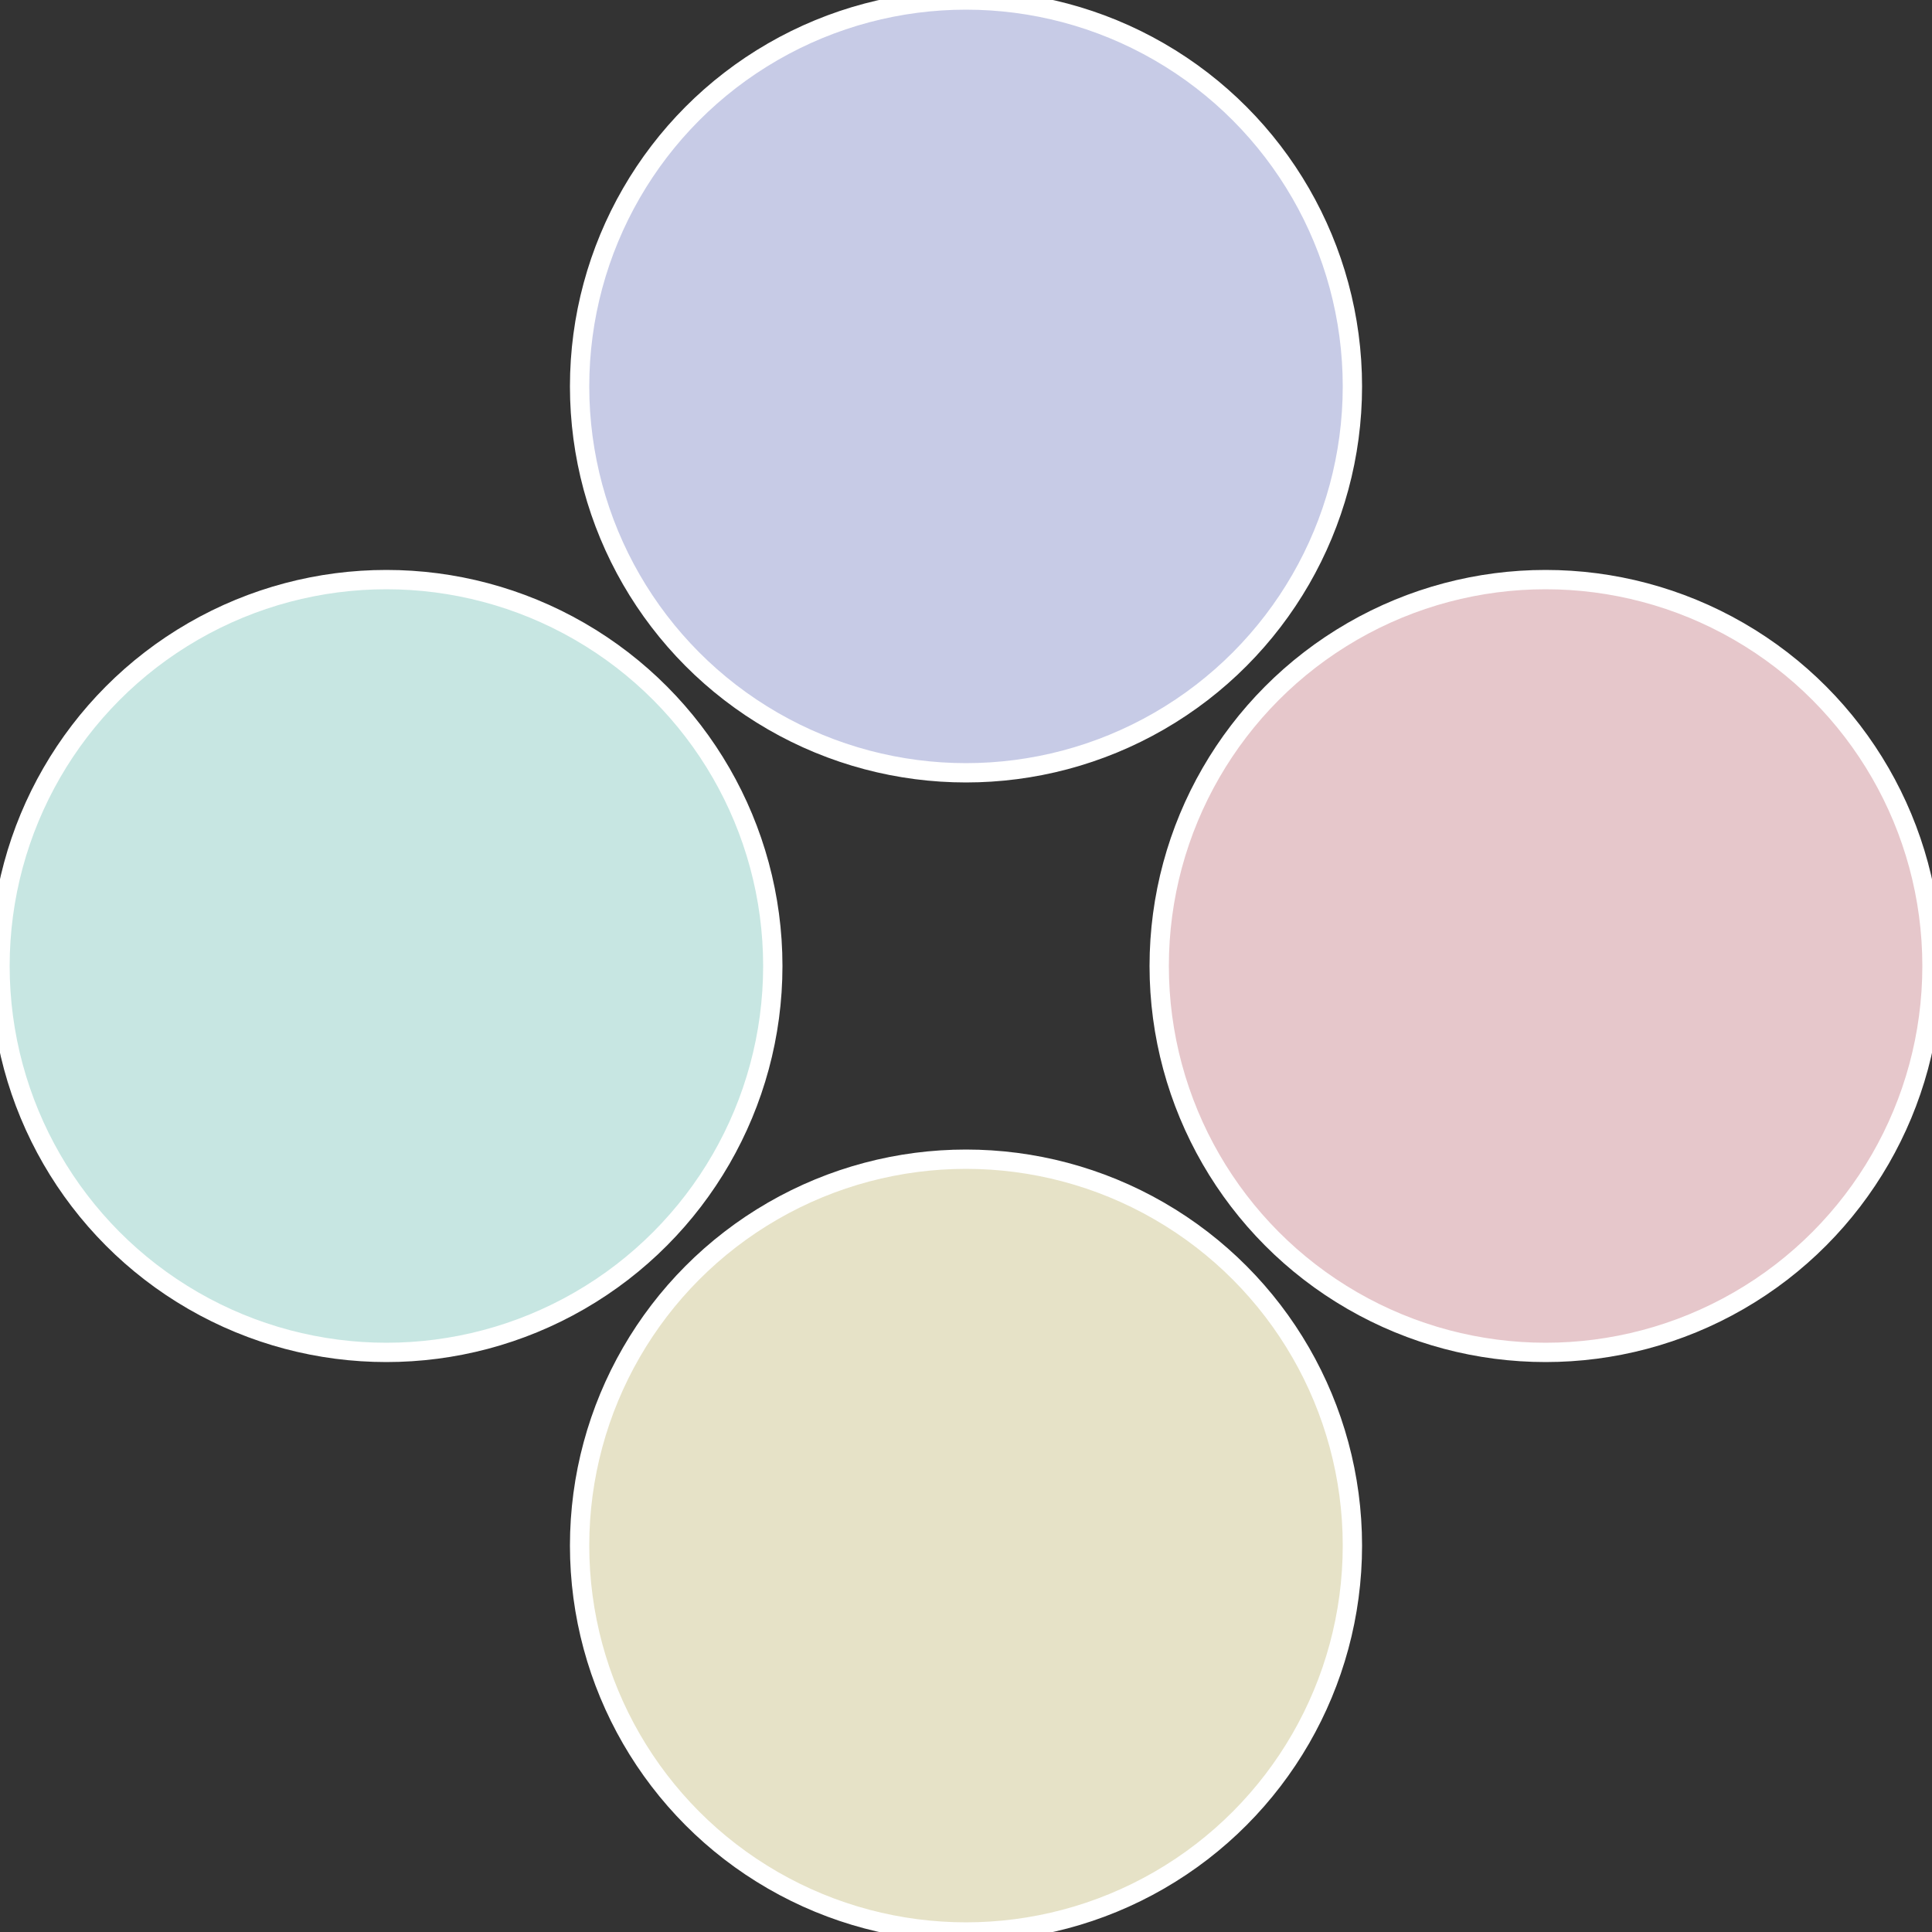 <?xml version="1.0" standalone="no"?>
<svg width="500" height="500" viewBox="-1 -1 2 2" xmlns="http://www.w3.org/2000/svg">
 
                <rect x="-1" y="-1" width="2" height="2" fill="#333333" stroke="none"/>
 
                <circle cx="0.6" cy="0" r="0.4" fill="#e6c7cb" stroke="#fff" stroke-width="1%" />
             
                <circle cx="3.6739403974421E-17" cy="0.6" r="0.4" fill="#e6e2c7" stroke="#fff" stroke-width="1%" />
             
                <circle cx="-0.6" cy="7.3478807948841E-17" r="0.4" fill="#c7e6e2" stroke="#fff" stroke-width="1%" />
             
                <circle cx="-1.1021821192326E-16" cy="-0.6" r="0.4" fill="#c7cbe6" stroke="#fff" stroke-width="1%" />
            </svg>
